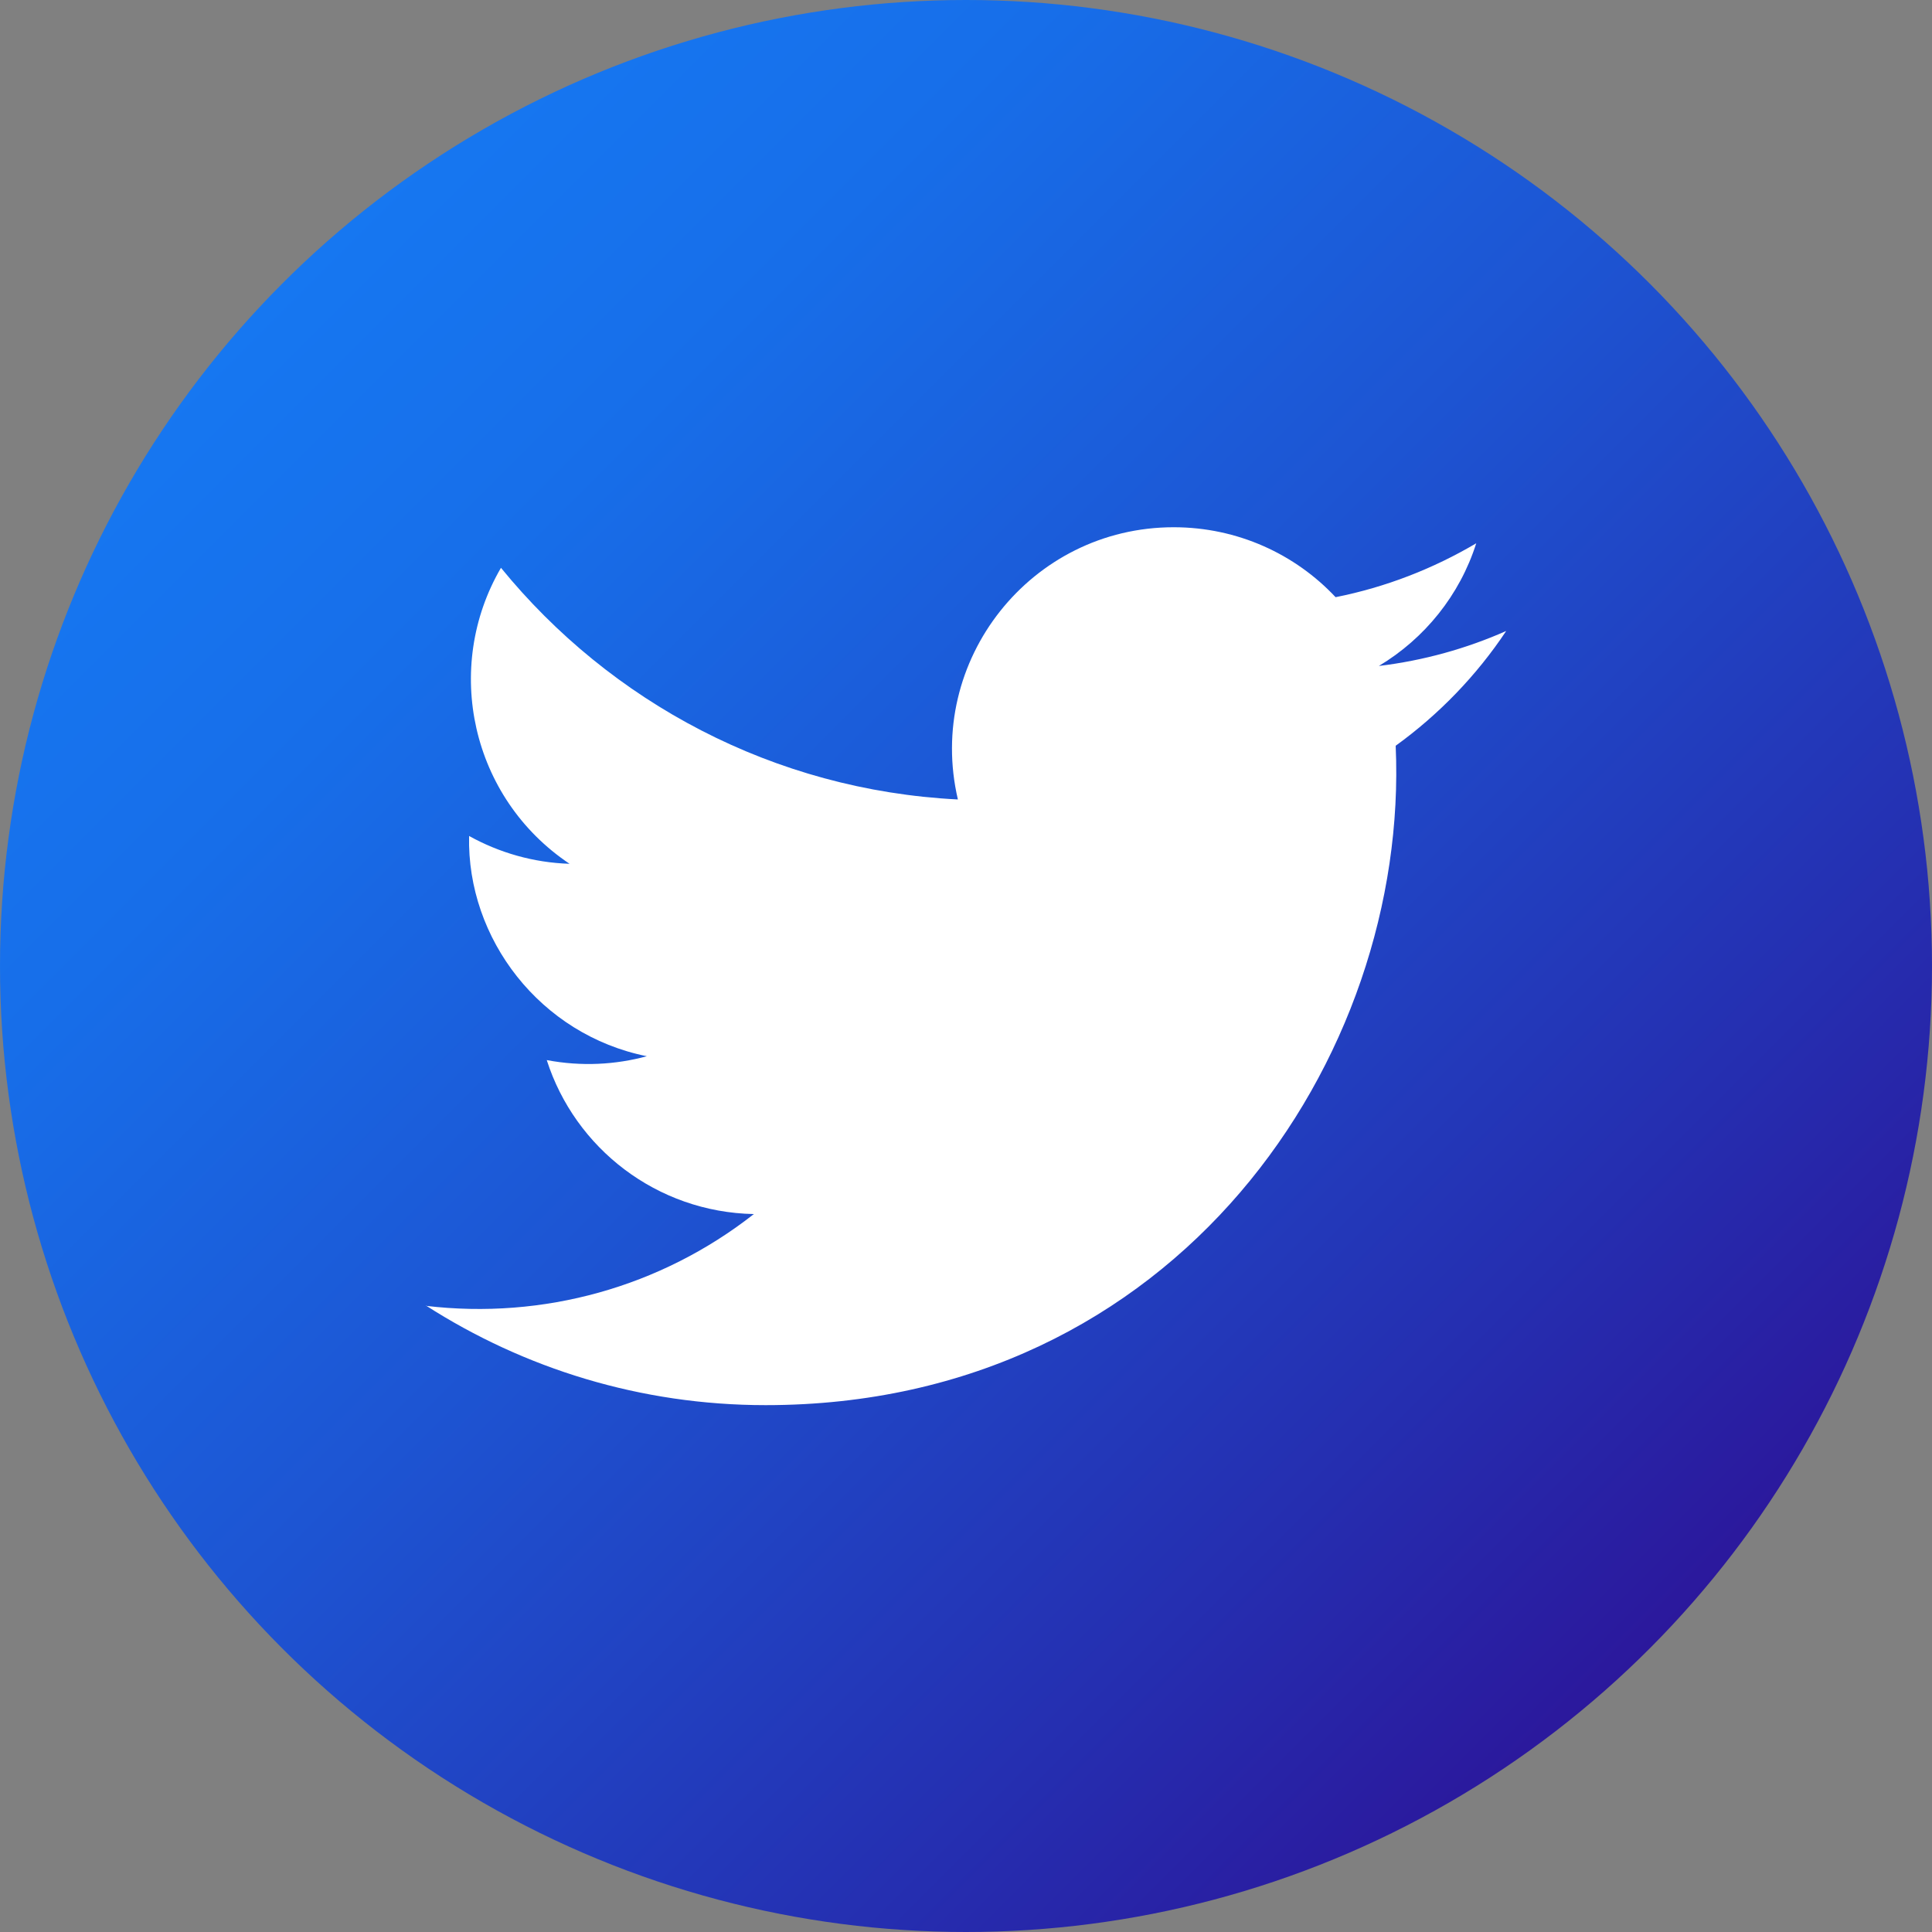 <?xml version="1.0" encoding="UTF-8"?>
<svg id="Layer_1" data-name="Layer 1" xmlns="http://www.w3.org/2000/svg" xmlns:xlink="http://www.w3.org/1999/xlink" viewBox="0 0 100 100">
  <rect x="0" y="0" width="100" height="100" fill="#808080" stroke="none"/>
  <defs>
    <style>
      .cls-1 {
        fill: url(#linear-gradient);
      }

      .cls-2 {
        fill: #fff;
      }
    </style>
    <linearGradient id="linear-gradient" x1="14.64" y1="14.64" x2="85.36" y2="85.36" gradientUnits="userSpaceOnUse">
      <stop offset="0" stop-color="#1677f1"/>
      <stop offset=".18" stop-color="#176ee9"/>
      <stop offset=".46" stop-color="#1d55d3"/>
      <stop offset=".82" stop-color="#252eb0"/>
      <stop offset="1" stop-color="#2b189c"/>
    </linearGradient>
  </defs>
  <circle class="cls-1" cx="50" cy="50" r="50"/>
  <path class="cls-2" d="m22.04,67.57c5.08,3.26,11.11,5.16,17.59,5.16,21.3,0,33.33-17.99,32.61-34.13,2.24-1.62,4.19-3.64,5.72-5.94-2.06.91-4.27,1.53-6.59,1.81,2.37-1.42,4.19-3.67,5.04-6.35-2.22,1.31-4.67,2.27-7.28,2.79-2.09-2.23-5.08-3.62-8.38-3.62-7.4,0-12.85,6.91-11.17,14.09-9.54-.48-17.99-5.05-23.65-11.99-3.01,5.16-1.56,11.9,3.55,15.32-1.88-.06-3.65-.58-5.2-1.44-.12,5.32,3.68,10.29,9.2,11.4-1.62.44-3.38.54-5.18.2,1.46,4.56,5.69,7.87,10.72,7.97-4.82,3.78-10.9,5.47-16.98,4.75Z"/>
</svg>